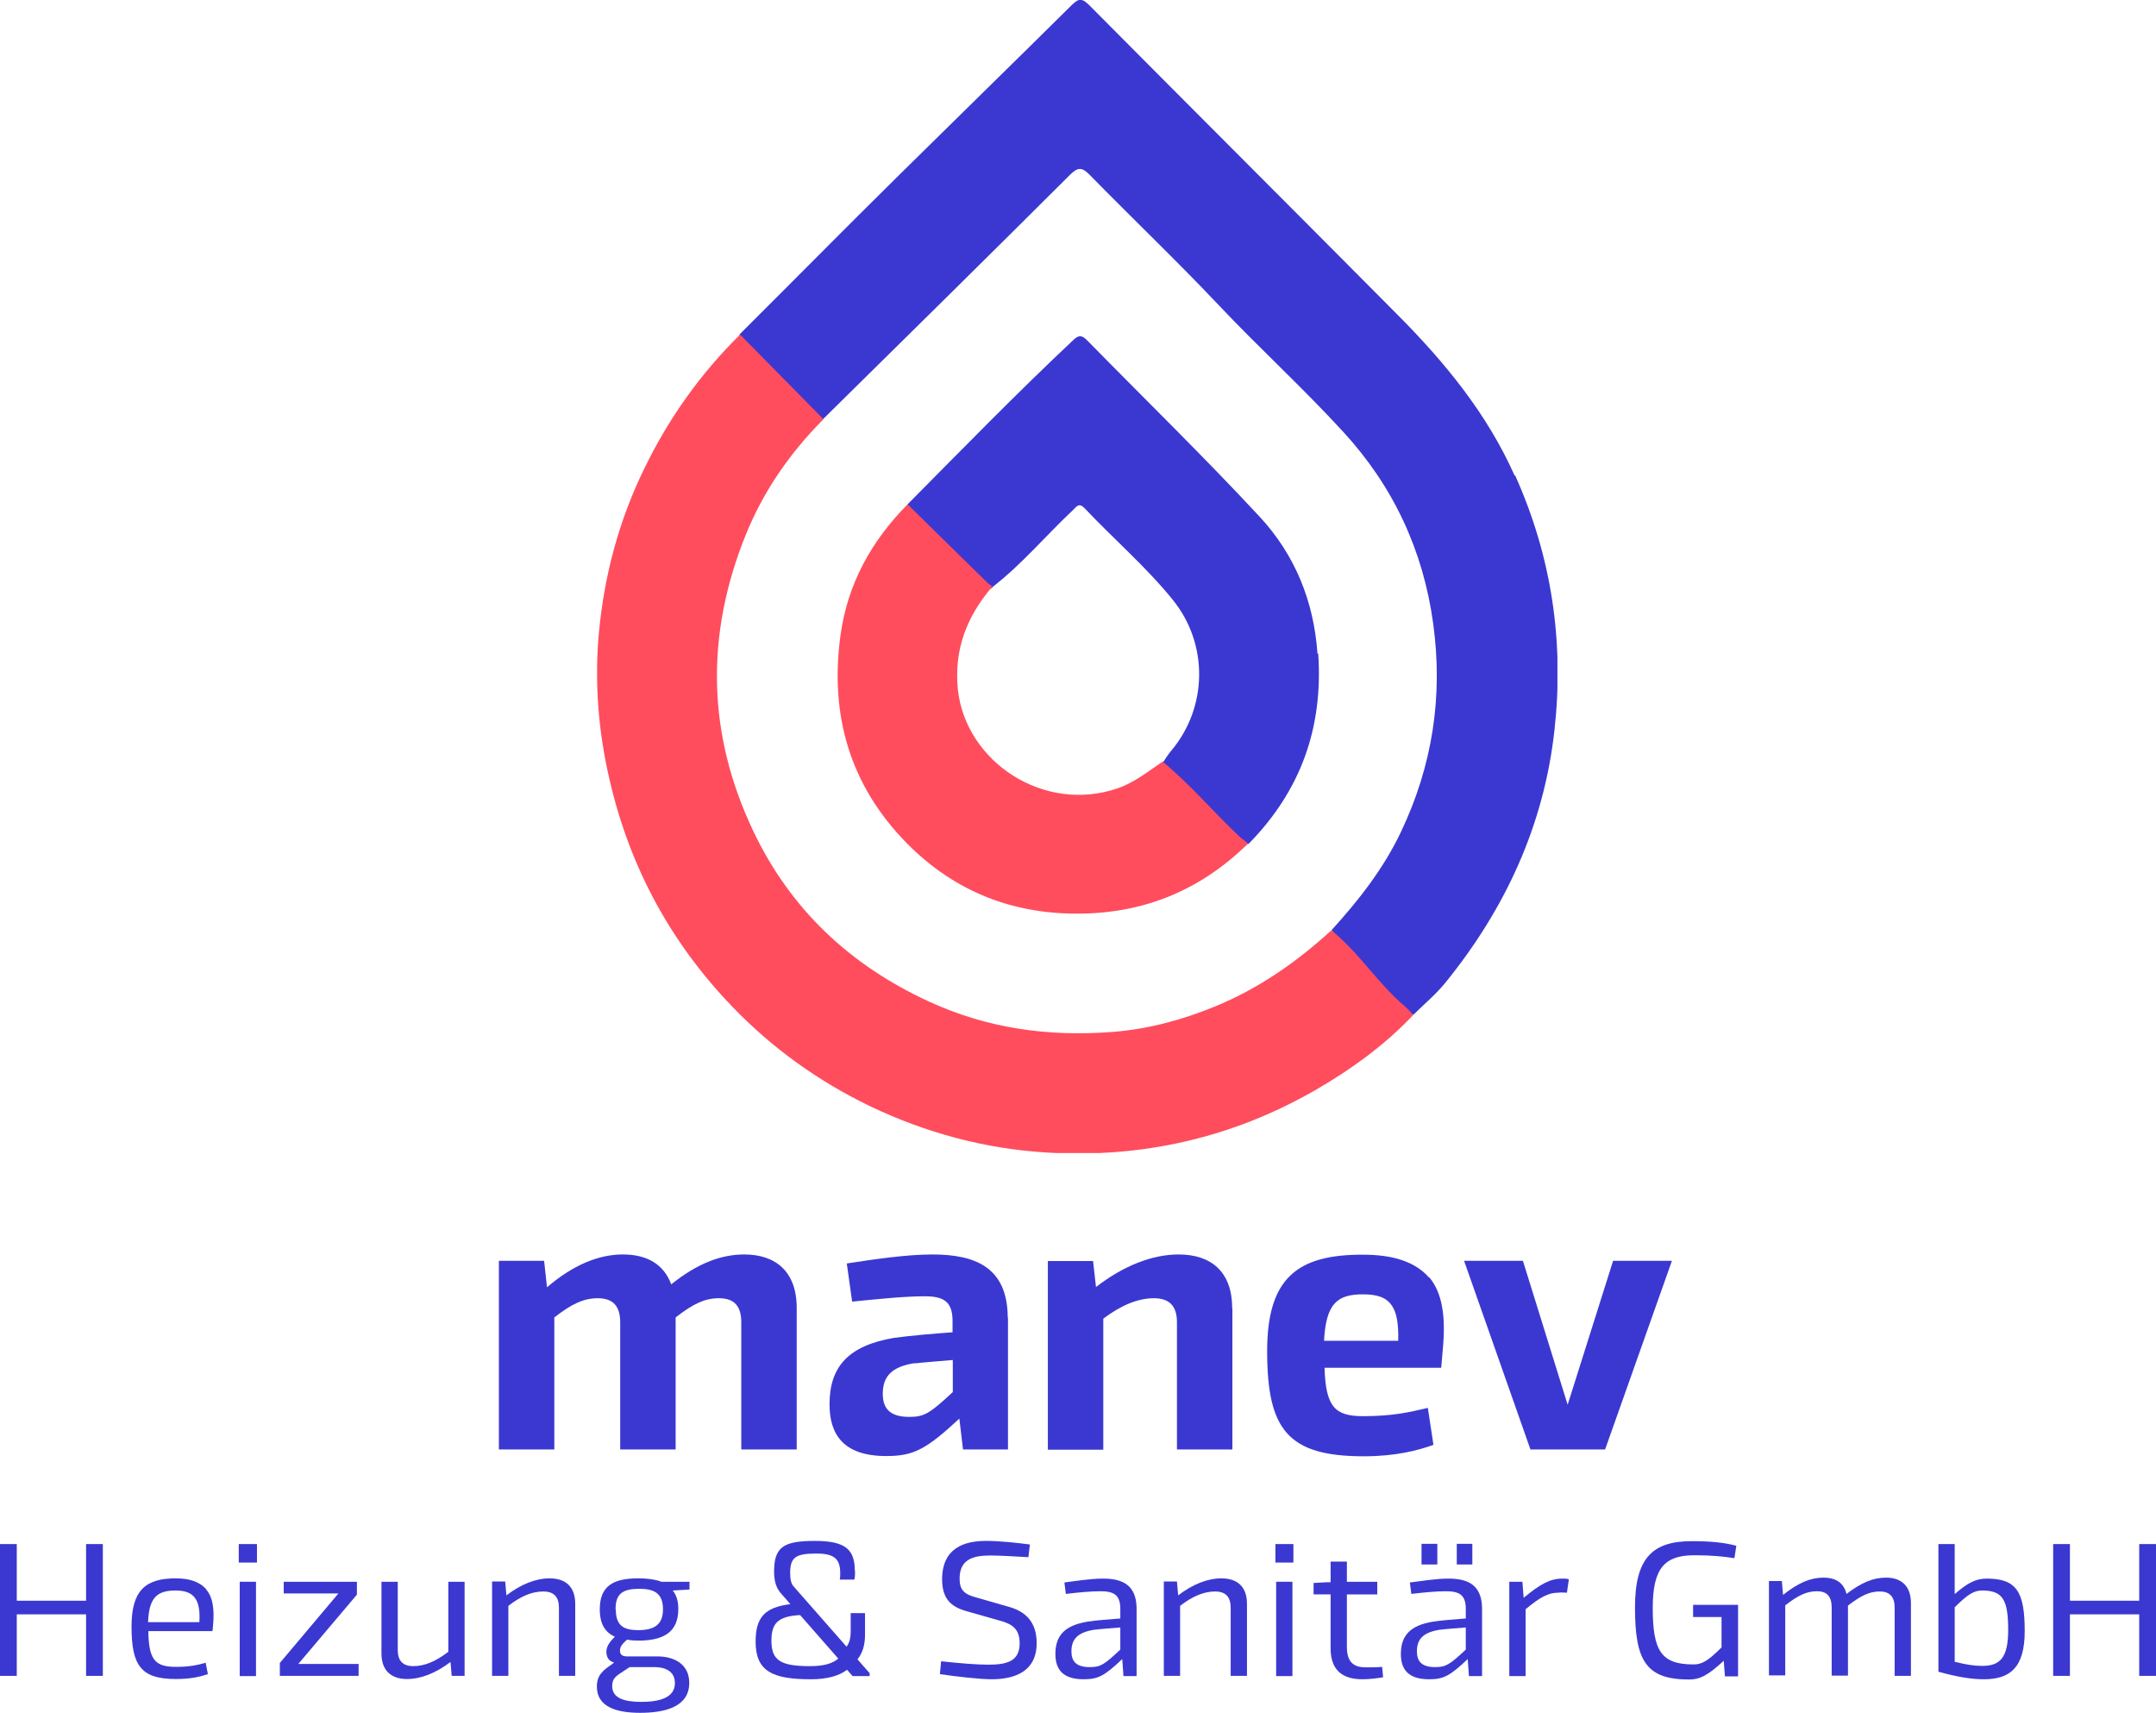 <svg xmlns="http://www.w3.org/2000/svg" xmlns:xlink="http://www.w3.org/1999/xlink" id="Ebene_2" data-name="Ebene 2" viewBox="0 0 88.68 70.44"><defs><style>      .cls-1, .cls-2 {        fill: none;      }      .cls-3 {        fill: #ff4d5e;      }      .cls-4 {        fill: #3b38d1;      }      .cls-2 {        clip-path: url(#clippath);      }    </style><clipPath id="clippath"><polygon class="cls-1" points="24.56 0 64.06 0 64.06 47.42 24.56 47.42 24.56 0 24.56 0"></polygon></clipPath></defs><g id="Ebene_1-2" data-name="Ebene 1"><g class="cls-2"><path class="cls-4" d="m62.3,19.56c-1.14-2.56-2.88-4.67-4.83-6.63-4.22-4.25-8.46-8.48-12.68-12.73-.33-.33-.47-.22-.73.03-2.33,2.31-4.68,4.6-7.02,6.91-2.22,2.19-4.41,4.41-6.62,6.61-.05.18.06.32.17.44.94,1.04,1.96,2,2.96,2.98.07.07.16.1.25.12.02-.02.03-.04.06-.06,3.39-3.34,6.78-6.68,10.14-10.03.33-.33.5-.34.83,0,1.74,1.78,3.55,3.5,5.27,5.32,1.68,1.78,3.49,3.43,5.15,5.24,2.05,2.23,3.29,4.87,3.7,7.89.41,2.99-.03,5.84-1.33,8.57-.72,1.51-1.73,2.8-2.85,4.03h0c.98,1.13,1.86,2.33,2.98,3.33.11.1.24.17.4.14.44-.44.93-.84,1.32-1.33,2.46-3.04,4.04-6.47,4.47-10.38.4-3.63-.12-7.12-1.62-10.46"></path><path class="cls-3" d="m33.87,17.24c-1.14-1.16-2.29-2.32-3.43-3.48-1.61,1.59-2.9,3.39-3.9,5.43-1.08,2.18-1.69,4.48-1.91,6.87-.18,2.02-.02,4.04.45,6.04.83,3.58,2.52,6.69,5.06,9.32,1.63,1.69,3.51,3.04,5.64,4.07,2.32,1.11,4.76,1.76,7.3,1.91,3.9.23,7.58-.6,10.99-2.55,1.49-.86,2.88-1.86,4.06-3.11-.11-.12-.22-.24-.34-.35-1.12-.94-1.89-2.22-3.03-3.13-1.42,1.3-2.98,2.39-4.78,3.13-1.37.56-2.78.94-4.24,1.05-2.61.2-5.13-.14-7.55-1.26-3.23-1.49-5.68-3.79-7.2-6.99-1.91-4-1.98-8.09-.31-12.21.73-1.8,1.82-3.36,3.18-4.73h0Z"></path></g><path class="cls-4" d="m54.19,26.88c-.15-2.16-.93-4.06-2.36-5.61-2.3-2.48-4.73-4.84-7.1-7.26-.22-.22-.34-.26-.59-.02-2.33,2.19-4.56,4.48-6.81,6.75-.06.2.1.3.21.42.93.94,1.87,1.87,2.81,2.8.12.12.25.23.43.24.03-.02.04-.05.07-.08,1.2-.93,2.18-2.11,3.28-3.14.14-.13.24-.33.48-.08,1.2,1.27,2.53,2.41,3.63,3.77,1.48,1.83,1.43,4.43-.07,6.21-.12.14-.22.3-.32.45-.02,0-.03.02-.04.03h0c1,1.09,2.08,2.1,3.12,3.15.12.12.25.21.43.19,2.14-2.18,3.07-4.77,2.86-7.82"></path><path class="cls-3" d="m51.33,34.7c-.08-.11-.22-.17-.32-.27-1.09-1.02-2.04-2.16-3.19-3.11-.59.4-1.14.85-1.85,1.1-3.03,1.04-6.24-1.08-6.57-4.05-.17-1.66.37-3.03,1.42-4.25-.08-.06-.17-.11-.23-.18-1.09-1.07-2.18-2.13-3.26-3.2-1.49,1.51-2.47,3.27-2.76,5.39-.45,3.3.4,6.19,2.74,8.56,1.98,2,4.42,2.95,7.27,2.88,2.65-.06,4.88-1.04,6.76-2.88"></path><path class="cls-4" d="m32.77,53.79v5.82h-2.28v-5.23c0-.67-.29-.99-.92-.99-.57,0-1.05.22-1.78.79v5.43h-2.28v-5.23c0-.67-.3-.99-.92-.99-.57,0-1.06.22-1.79.79v5.43h-2.28v-7.76h1.86l.12,1.09c1.07-.92,2.13-1.35,3.12-1.35s1.68.4,1.99,1.23c1.04-.84,2.03-1.23,3-1.23,1.27,0,2.16.68,2.16,2.2h0Z"></path><path class="cls-4" d="m41.46,54.18v5.43h-1.85l-.15-1.27c-1.37,1.27-1.88,1.54-3.01,1.54-1.79,0-2.33-.92-2.33-2.13,0-1.55.78-2.41,2.65-2.73.67-.09,1.57-.17,2.41-.23v-.47c0-.82-.4-1.01-1.15-1.01-.82,0-1.89.11-2.98.22l-.22-1.57c1.12-.17,2.44-.37,3.52-.37,1.74,0,3.09.51,3.1,2.59h0Zm-3.85,1.88c-.93.15-1.3.54-1.3,1.26,0,.56.25.95,1.09.95.62,0,.84-.14,1.79-1.02v-1.32c-.53.05-1.15.09-1.57.14h0Z"></path><path class="cls-4" d="m50.69,53.79v5.82h-2.28v-5.23c0-.67-.31-.99-.95-.99s-1.34.28-2.08.84v5.39h-2.28v-7.76h1.86l.12,1.07c1.12-.87,2.31-1.34,3.4-1.34,1.3,0,2.2.68,2.2,2.2h0Z"></path><path class="cls-4" d="m58.78,52.52c.54.64.7,1.6.56,3.03l-.06.7h-4.8c.05,1.6.42,1.99,1.58,1.99,1.24,0,1.89-.16,2.67-.34l.23,1.52c-.64.23-1.55.47-2.87.47-3.12,0-3.97-1.1-3.97-4.32,0-2.98,1.21-3.99,3.97-3.97,1.18,0,2.11.28,2.68.93h0Zm-4.31,2.62h3.04c.02-.68-.06-1.15-.25-1.43-.23-.36-.62-.48-1.2-.48-1.05,0-1.52.37-1.6,1.91h0Z"></path><polygon class="cls-4" points="66.02 59.61 62.95 59.61 60.22 51.85 62.64 51.85 64.48 57.77 66.35 51.85 68.77 51.85 66.02 59.61 66.02 59.61"></polygon><polygon class="cls-4" points="4.23 68.92 3.54 68.92 3.54 66.39 .69 66.39 .69 68.92 0 68.92 0 63.5 .69 63.5 .69 65.83 3.54 65.83 3.54 63.5 4.23 63.5 4.23 68.92 4.23 68.92"></polygon><path class="cls-4" d="m8.49,65.38c.26.31.34.79.27,1.5l-.02.2h-2.64c.02,1.16.26,1.47,1.13,1.47.57,0,.88-.07,1.23-.17l.09.47c-.33.11-.71.2-1.32.2-1.43,0-1.82-.55-1.82-2.16,0-1.48.57-1.98,1.82-1.98.56,0,.99.14,1.26.46h0Zm-2.4,1.33h2.11c.03-.47-.03-.78-.17-.98-.16-.23-.43-.32-.81-.32-.76,0-1.09.29-1.13,1.3h0Z"></path><path class="cls-4" d="m10.57,64.26h-.75v-.76h.75v.76h0Zm-.04,4.67h-.67v-3.88h.67v3.88h0Z"></path><polygon class="cls-4" points="14.68 65.58 12.27 68.43 14.75 68.43 14.75 68.92 11.51 68.92 11.51 68.39 13.92 65.53 11.67 65.53 11.67 65.05 14.68 65.05 14.68 65.58 14.68 65.58"></polygon><path class="cls-4" d="m19.11,68.92h-.53l-.05-.57c-.61.46-1.22.7-1.79.7-.65,0-1.05-.35-1.05-1.05v-2.95h.67v2.8c0,.45.21.67.64.67.46,0,.92-.19,1.44-.59v-2.88h.67v3.88h0Z"></path><path class="cls-4" d="m23.66,65.97v2.95h-.67v-2.8c0-.45-.21-.67-.64-.67-.47,0-.92.19-1.44.59v2.88h-.67v-3.88h.54l.05.57c.6-.46,1.21-.7,1.78-.7.66,0,1.05.35,1.05,1.05h0Z"></path><path class="cls-4" d="m27.21,65.05h1.15v.32l-.69.04c.15.18.23.43.23.76,0,.9-.54,1.28-1.56,1.3-.18,0-.34,0-.55-.04-.21.19-.29.3-.29.45,0,.16.09.24.29.24h1.26c.61,0,1.3.27,1.3,1.09,0,1.02-1.07,1.23-2.02,1.23s-1.78-.23-1.78-1.08c0-.46.24-.66.61-.91l.1-.08c-.21-.05-.31-.2-.32-.43,0-.22.12-.4.35-.63-.4-.18-.62-.52-.62-1.13,0-.96.56-1.27,1.58-1.27.37,0,.68.04.93.13h0Zm-1.31,3.51l-.26.17c-.31.2-.46.3-.46.61,0,.5.5.65,1.2.65s1.38-.15,1.38-.77c0-.5-.41-.66-.84-.66h-1.02Zm-.57-2.36c0,.66.33.84.92.84.68,0,1.02-.24,1.02-.86,0-.7-.42-.84-.98-.84-.66,0-.98.19-.97.86h0Z"></path><path class="cls-4" d="m35.17,64.6c0,.13,0,.25-.03.36h-.6c.02-.08.02-.16.02-.26,0-.58-.23-.81-.98-.81-.85,0-1.08.15-1.08.81,0,.26.05.45.15.55l2.17,2.47c.12-.16.17-.36.17-.6v-.78h.59s0,.88,0,.88c0,.41-.09.75-.31,1.02l.5.57v.12h-.7l-.23-.26c-.31.24-.8.39-1.48.39-1.58,0-2.28-.32-2.28-1.55,0-1,.38-1.41,1.43-1.54l-.42-.48c-.16-.2-.25-.46-.25-.86,0-1.02.4-1.26,1.68-1.26s1.64.37,1.64,1.24h0Zm-3.44,2.88c0,.82.4,1.04,1.59,1.04.57,0,.93-.11,1.16-.31l-1.57-1.79c-.9.05-1.18.32-1.18,1.06h0Z"></path><path class="cls-4" d="m42.36,63.52l-.06.52c-.49-.03-1.19-.07-1.58-.07-.71,0-1.25.17-1.25.95,0,.48.2.65.7.78l1.39.4c.55.17,1.08.54,1.08,1.47,0,1.16-.88,1.48-1.82,1.49-.54,0-1.46-.11-2.16-.21l.05-.53c.83.09,1.48.14,1.94.14.77,0,1.29-.14,1.29-.88,0-.57-.29-.77-.71-.9l-1.44-.41c-.66-.18-1.03-.49-1.04-1.31,0-1.3.91-1.59,1.81-1.59.55,0,1.3.08,1.82.15h0Z"></path><path class="cls-4" d="m46.75,66.12v2.81h-.54l-.05-.7c-.74.7-1,.83-1.59.83-.89,0-1.16-.44-1.16-1.04,0-.76.39-1.18,1.33-1.33.37-.06.88-.09,1.34-.13v-.4c0-.59-.29-.72-.83-.72-.38,0-.9.05-1.41.11l-.06-.47c.46-.06,1.09-.16,1.58-.16.77,0,1.37.23,1.39,1.2h0Zm-1.78.91c-.64.11-.9.38-.9.88,0,.39.17.65.75.65.44,0,.59-.09,1.26-.72v-.91c-.37.03-.81.06-1.12.1h0Z"></path><path class="cls-4" d="m51.29,65.97v2.95h-.67v-2.8c0-.45-.21-.67-.64-.67-.46,0-.92.19-1.44.59v2.88h-.67v-3.88h.54l.05.57c.6-.46,1.21-.7,1.78-.7.66,0,1.05.35,1.05,1.05h0Z"></path><path class="cls-4" d="m53.2,64.26h-.74v-.76h.74v.76h0Zm-.04,4.67h-.67v-3.88h.67v3.88h0Z"></path><path class="cls-4" d="m55.39,65.05h1.26v.52h-1.25v2.16c0,.67.32.84.79.84.19,0,.43,0,.66-.02l.04.43c-.26.04-.57.08-.85.08-.69,0-1.31-.26-1.31-1.27v-2.22h-.7v-.47l.55-.03h.15v-.85h.67v.84h0Z"></path><path class="cls-4" d="m60.96,66.12v2.81h-.54l-.05-.7c-.74.7-1,.83-1.59.83-.89,0-1.16-.44-1.16-1.04,0-.76.39-1.18,1.33-1.33.37-.06.88-.09,1.34-.13v-.4c0-.59-.29-.72-.83-.72-.38,0-.9.05-1.41.11l-.06-.47c.47-.06,1.09-.16,1.58-.16.77,0,1.37.23,1.39,1.2h0Zm-1.78.91c-.64.11-.9.38-.9.88,0,.39.17.65.75.65.43,0,.59-.09,1.26-.72v-.91c-.37.03-.81.06-1.12.1h0Zm-.06-3.54v.85h-.65v-.85h.65Zm1.44,0v.85h-.64v-.85h.64Z"></path><path class="cls-4" d="m64.53,64.95l-.08.55c-.12,0-.23-.02-.36,0-.4,0-.74.18-1.34.68v2.75h-.67v-3.88h.54l.05.66c.69-.57,1.09-.79,1.6-.79.09,0,.18,0,.26.03h0Z"></path><path class="cls-4" d="m71.42,63.56l-.08.52c-.46-.07-.94-.12-1.65-.12-1.21,0-1.71.52-1.71,2.16,0,1.78.35,2.33,1.68,2.33.34,0,.59-.14,1.15-.7v-1.25h-1.17v-.5h1.85v2.94h-.54l-.05-.64c-.65.6-.98.77-1.42.77-1.77,0-2.23-.76-2.23-2.96,0-2.04.72-2.73,2.34-2.73.79,0,1.34.06,1.83.19h0Z"></path><path class="cls-4" d="m78.6,65.97v2.95h-.67v-2.8c0-.45-.2-.67-.61-.67s-.75.15-1.31.58v2.88h-.67v-2.8c0-.45-.19-.67-.6-.67s-.76.15-1.31.58v2.88h-.67v-3.88h.53l.05.57c.63-.5,1.13-.71,1.66-.71s.84.23.95.67c.63-.48,1.11-.67,1.63-.67.63,0,1.02.35,1.02,1.05h0Z"></path><path class="cls-4" d="m80.4,65.56c.54-.48.89-.64,1.32-.64,1.23,0,1.56.55,1.56,2.16,0,1.5-.6,1.98-1.68,1.98-.56,0-1.14-.11-1.87-.31v-5.25h.67v2.06h0Zm0,.54v2.24c.48.12.79.17,1.13.17.75,0,1.07-.35,1.07-1.48,0-1.25-.23-1.62-1.07-1.62-.32,0-.57.13-1.13.69h0Z"></path><polygon class="cls-4" points="88.68 68.92 87.99 68.92 87.99 66.39 85.14 66.39 85.14 68.92 84.45 68.92 84.45 63.5 85.14 63.5 85.14 65.83 87.99 65.83 87.99 63.5 88.68 63.5 88.68 68.92 88.68 68.92"></polygon></g></svg>
